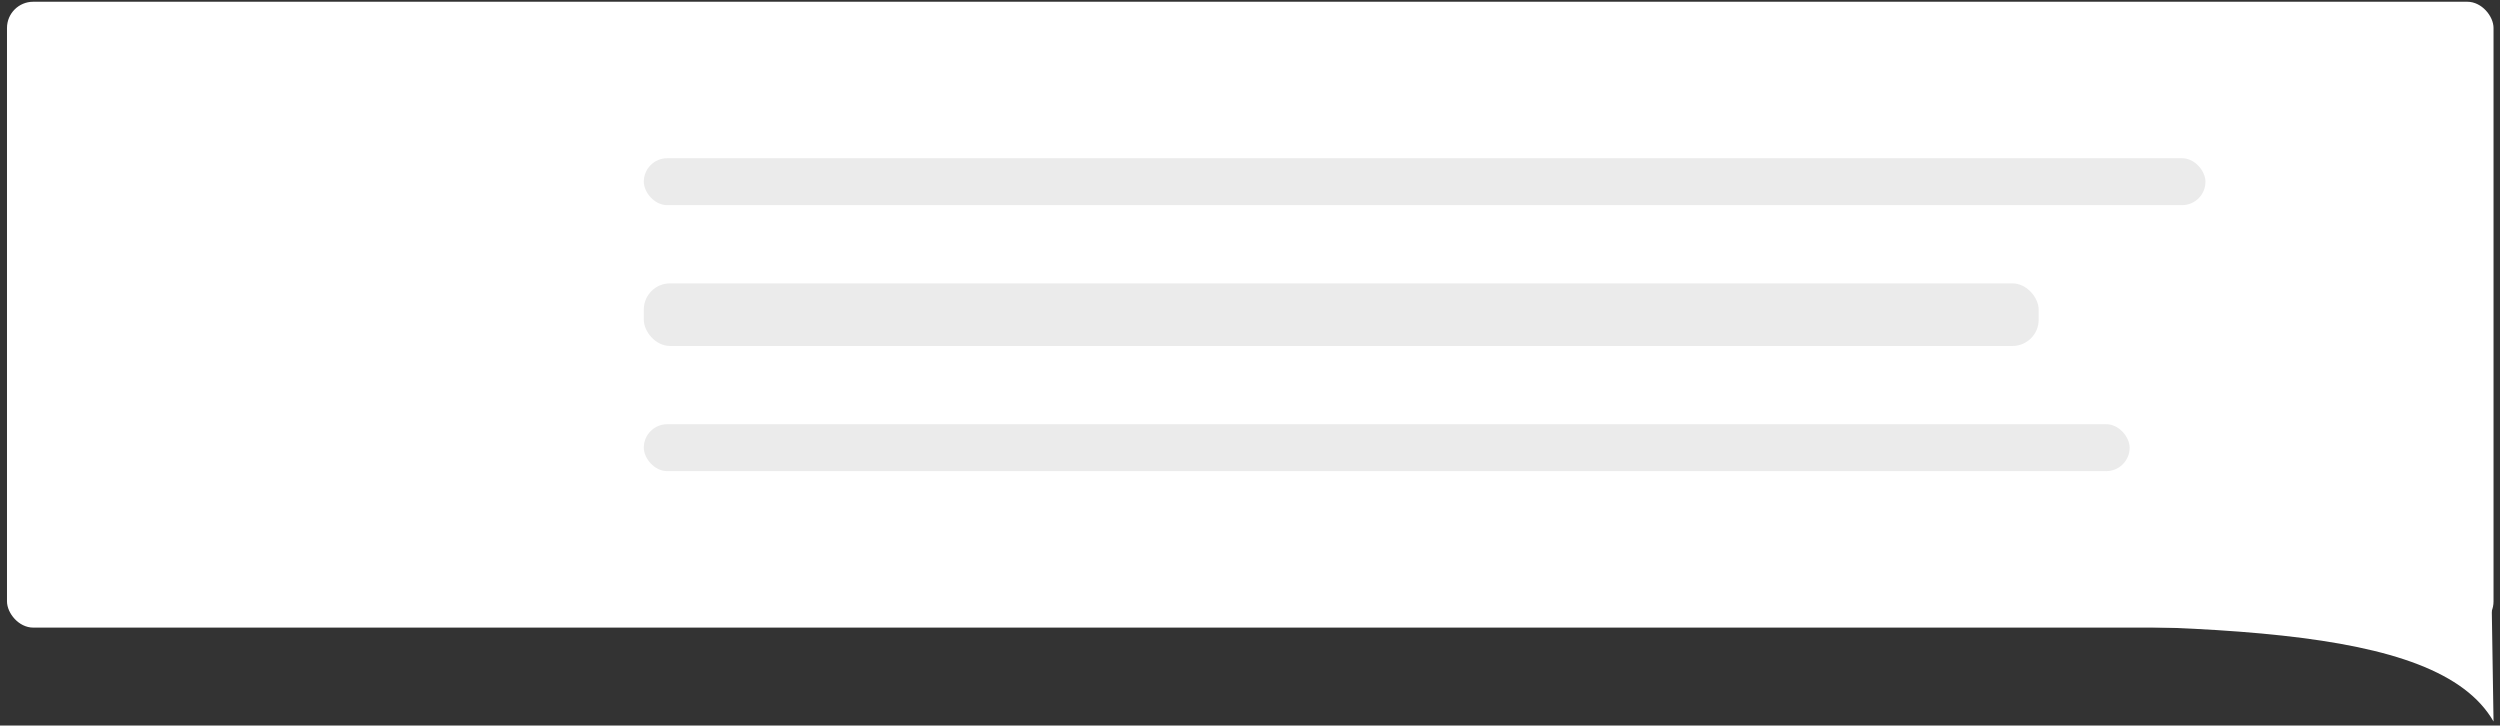 <?xml version="1.0" encoding="UTF-8"?> <svg xmlns="http://www.w3.org/2000/svg" width="286" height="83" viewBox="0 0 286 83" fill="none"><rect x="0" y="0" width="286" height="83" fill="#333333" stroke="none"/> <rect x="0.8" y="0.2" width="284.46" height="71.598" rx="3" fill="white"></rect> <path d="M285.26 82.538C278.724 71.183 251.624 71.404 212.411 71.404C218.013 66.042 284.279 26.703 284.279 19.89L285.26 82.538Z" fill="white"></path> <rect opacity="0.6" x="73.65" y="18.1" width="178.655" height="5.37" rx="2.685" fill="#DDDDDD"></rect> <rect opacity="0.6" x="73.65" y="32.419" width="159.575" height="7.16" rx="3" fill="#DDDDDD"></rect> <rect opacity="0.6" x="73.65" y="48.529" width="169.982" height="5.37" rx="2.685" fill="#DDDDDD"></rect> </svg> 